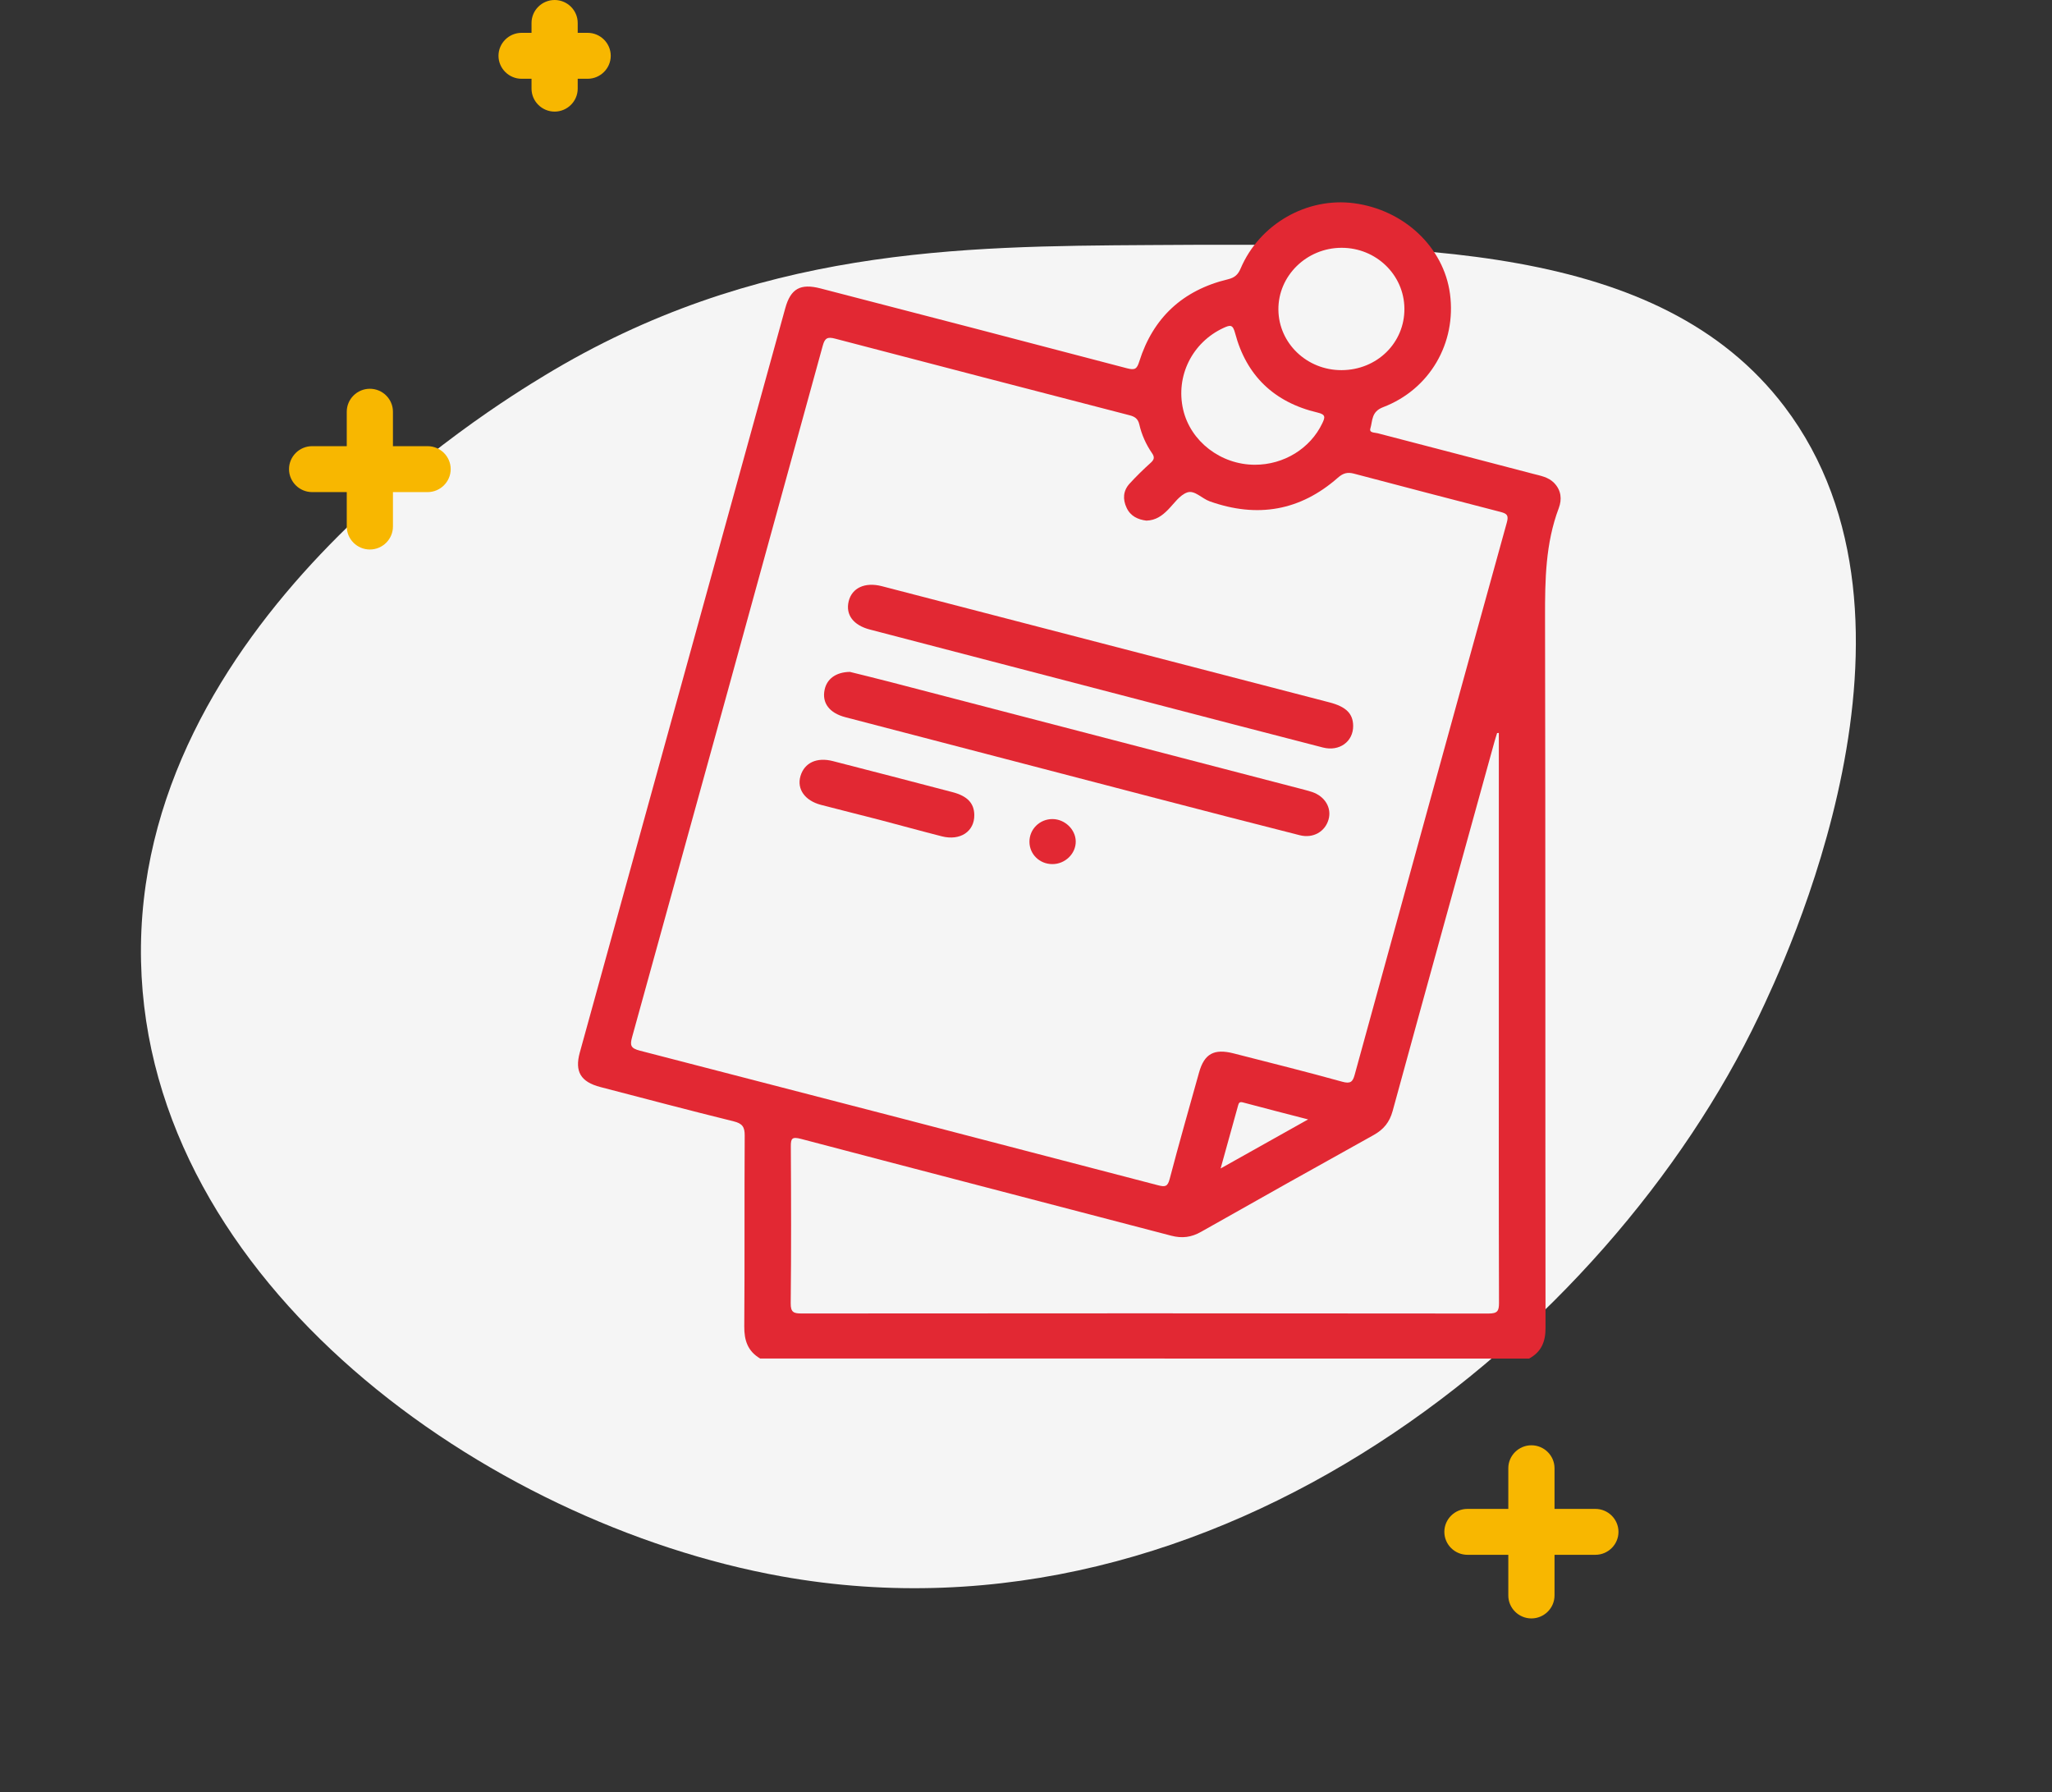 <svg width="71" height="62" viewBox="0 0 71 62" fill="none" xmlns="http://www.w3.org/2000/svg">
<rect x="0" y="0" width="71" height="62" fill="#333333" stroke="none"/>
<path opacity="0.95" d="M4.88 33.265C5.124 44.41 16.848 52.705 27.03 54.535C42.148 57.252 55.664 46.039 60.852 35.166C61.734 33.316 67.378 21.487 61.743 14.067C57.414 8.369 48.828 8.422 39.805 8.478C33.228 8.518 26.132 8.562 18.83 12.999C17.041 14.086 4.625 21.631 4.88 33.265Z" fill="white"/>
<g clip-path="url(#clip0_61_1779)">
<path d="M14.795 15.436H13.596V14.244C13.596 13.807 13.237 13.45 12.797 13.45C12.357 13.45 11.998 13.807 11.998 14.244V15.436H10.799C10.36 15.436 10 15.793 10 16.23C10 16.667 10.36 17.025 10.799 17.025H11.998V18.216C11.998 18.654 12.357 19.011 12.797 19.011C13.237 19.011 13.596 18.654 13.596 18.216V17.025H14.795C15.235 17.025 15.594 16.667 15.594 16.23C15.594 15.793 15.235 15.436 14.795 15.436Z" fill="#F8B700"/>
<path d="M20.333 1.136H19.989V0.794C19.989 0.357 19.63 0 19.19 0C18.75 0 18.391 0.357 18.391 0.794V1.136H18.047C17.608 1.136 17.248 1.494 17.248 1.93C17.248 2.367 17.608 2.725 18.047 2.725H18.391V3.067C18.391 3.503 18.75 3.861 19.19 3.861C19.63 3.861 19.989 3.503 19.989 3.067V2.725H20.333C20.772 2.725 21.132 2.367 21.132 1.93C21.132 1.494 20.772 1.136 20.333 1.136Z" fill="#F8B700"/>
<path d="M55.201 52.203H53.787V50.796C53.787 50.359 53.427 50.002 52.987 50.002C52.548 50.002 52.188 50.359 52.188 50.796V52.203H50.774C50.334 52.203 49.975 52.56 49.975 52.997C49.975 53.434 50.334 53.791 50.774 53.791H52.188V55.198C52.188 55.635 52.548 55.992 52.987 55.992C53.427 55.992 53.787 55.635 53.787 55.198V53.791H55.201C55.641 53.791 56 53.434 56 52.997C56 52.56 55.641 52.203 55.201 52.203Z" fill="#F8B700"/>
</g>
<g clip-path="url(#clip1_61_1779)">
<path d="M26.301 47C25.869 46.745 25.748 46.368 25.752 45.889C25.769 43.69 25.753 41.49 25.767 39.291C25.769 38.993 25.692 38.87 25.383 38.794C23.843 38.414 22.31 38.008 20.774 37.608C20.094 37.431 19.88 37.074 20.06 36.418C22.43 27.832 24.8 19.246 27.171 10.661C27.357 9.988 27.693 9.798 28.388 9.978C31.925 10.894 35.46 11.811 38.993 12.741C39.272 12.814 39.338 12.766 39.421 12.501C39.894 11.005 40.913 10.04 42.486 9.663C42.722 9.606 42.837 9.5 42.927 9.287C43.583 7.75 45.219 6.816 46.849 7.031C48.584 7.26 49.955 8.554 50.17 10.166C50.397 11.863 49.475 13.469 47.856 14.087C47.442 14.245 47.497 14.554 47.415 14.824C47.368 14.98 47.564 14.961 47.668 14.989C49.461 15.457 51.255 15.922 53.047 16.393C53.303 16.46 53.571 16.503 53.77 16.705C54.023 16.964 54.048 17.276 53.934 17.579C53.474 18.8 53.457 20.062 53.459 21.342C53.476 29.542 53.465 37.74 53.476 45.941C53.477 46.416 53.335 46.767 52.909 47.002C44.041 47 35.171 47 26.301 47ZM39.665 18.012C39.375 17.976 39.117 17.86 38.981 17.568C38.842 17.272 38.858 16.98 39.085 16.731C39.316 16.479 39.562 16.238 39.817 16.009C39.94 15.898 39.953 15.814 39.863 15.682C39.653 15.377 39.502 15.04 39.421 14.686C39.374 14.48 39.258 14.412 39.081 14.366C35.686 13.486 32.291 12.606 28.899 11.717C28.638 11.648 28.542 11.688 28.469 11.955C26.278 19.93 24.08 27.905 21.872 35.876C21.793 36.163 21.817 36.266 22.139 36.349C28.117 37.891 34.092 39.445 40.065 41.005C40.316 41.071 40.401 41.055 40.471 40.789C40.794 39.557 41.145 38.331 41.488 37.104C41.67 36.456 42.005 36.271 42.684 36.444C43.937 36.765 45.193 37.077 46.439 37.423C46.729 37.504 46.805 37.428 46.872 37.185C48.622 30.814 50.373 24.444 52.137 18.077C52.207 17.826 52.139 17.769 51.919 17.711C50.227 17.275 48.537 16.832 46.849 16.387C46.625 16.327 46.474 16.366 46.289 16.529C44.989 17.672 43.506 17.931 41.858 17.345C41.586 17.249 41.333 16.947 41.078 17.037C40.815 17.129 40.623 17.423 40.41 17.639C40.208 17.843 39.99 18.003 39.665 18.012ZM51.86 25.357C51.839 25.359 51.82 25.36 51.8 25.362C51.766 25.472 51.731 25.58 51.701 25.69C50.527 29.939 49.348 34.188 48.185 38.44C48.079 38.824 47.876 39.075 47.528 39.269C45.533 40.377 43.542 41.494 41.556 42.618C41.22 42.808 40.901 42.849 40.525 42.751C36.255 41.632 31.983 40.526 27.716 39.402C27.405 39.321 27.361 39.383 27.363 39.665C27.374 41.474 27.378 43.284 27.359 45.093C27.356 45.41 27.471 45.443 27.748 45.442C35.666 45.435 43.584 45.434 51.502 45.444C51.816 45.444 51.866 45.355 51.866 45.075C51.855 41.795 51.86 38.515 51.86 35.234C51.86 31.943 51.86 28.65 51.86 25.357ZM46.418 12.806C47.645 12.802 48.604 11.862 48.593 10.673C48.582 9.506 47.612 8.57 46.416 8.573C45.208 8.576 44.222 9.542 44.233 10.715C44.244 11.876 45.219 12.809 46.418 12.806ZM43.413 16.079C44.422 16.082 45.339 15.515 45.753 14.642C45.847 14.444 45.88 14.341 45.591 14.274C44.078 13.919 43.122 12.986 42.736 11.529C42.655 11.225 42.575 11.235 42.332 11.346C41.251 11.847 40.67 13.012 40.938 14.172C41.193 15.271 42.237 16.075 43.413 16.079ZM42.234 40.425C43.277 39.84 44.231 39.305 45.261 38.728C44.458 38.52 43.728 38.334 43.001 38.139C42.883 38.108 42.86 38.167 42.839 38.244C42.644 38.941 42.452 39.637 42.234 40.425Z" fill="#E22833"/>
<path d="M29.406 23.245C29.795 23.343 30.287 23.46 30.777 23.588C35.564 24.832 40.351 26.078 45.139 27.325C45.229 27.349 45.319 27.373 45.407 27.403C45.848 27.556 46.081 27.952 45.969 28.35C45.85 28.773 45.435 29.015 44.969 28.895C43.301 28.473 41.636 28.041 39.972 27.608C36.398 26.677 32.825 25.745 29.25 24.813C28.698 24.669 28.434 24.321 28.532 23.862C28.609 23.496 28.911 23.254 29.406 23.245Z" fill="#E22833"/>
<path d="M46.82 25.114C46.824 25.655 46.345 26.008 45.776 25.862C43.736 25.337 41.697 24.804 39.659 24.273C36.472 23.442 33.286 22.611 30.098 21.78C29.526 21.631 29.253 21.27 29.364 20.805C29.477 20.339 29.926 20.129 30.513 20.28C35.676 21.618 40.838 22.959 46 24.3C46.579 24.45 46.817 24.693 46.82 25.114Z" fill="#E22833"/>
<path d="M33.711 28.195C33.719 28.766 33.225 29.097 32.587 28.934C31.864 28.75 31.144 28.55 30.422 28.361C29.752 28.187 29.078 28.022 28.407 27.846C27.849 27.7 27.566 27.299 27.696 26.852C27.831 26.39 28.257 26.187 28.821 26.332C30.203 26.687 31.583 27.045 32.963 27.407C33.477 27.543 33.706 27.793 33.711 28.195Z" fill="#E22833"/>
<path d="M35.619 29.13C35.613 28.69 35.975 28.332 36.422 28.337C36.846 28.342 37.214 28.695 37.221 29.106C37.229 29.533 36.852 29.9 36.407 29.895C35.969 29.892 35.625 29.557 35.619 29.13Z" fill="#E22833"/>
</g>
<defs>
<clipPath id="clip0_61_1779">
<rect width="46" height="56" fill="white" transform="translate(10)"/>
</clipPath>
<clipPath id="clip1_61_1779">
<rect width="34" height="40" fill="white" transform="translate(20 7)"/>
</clipPath>
</defs>
</svg>
